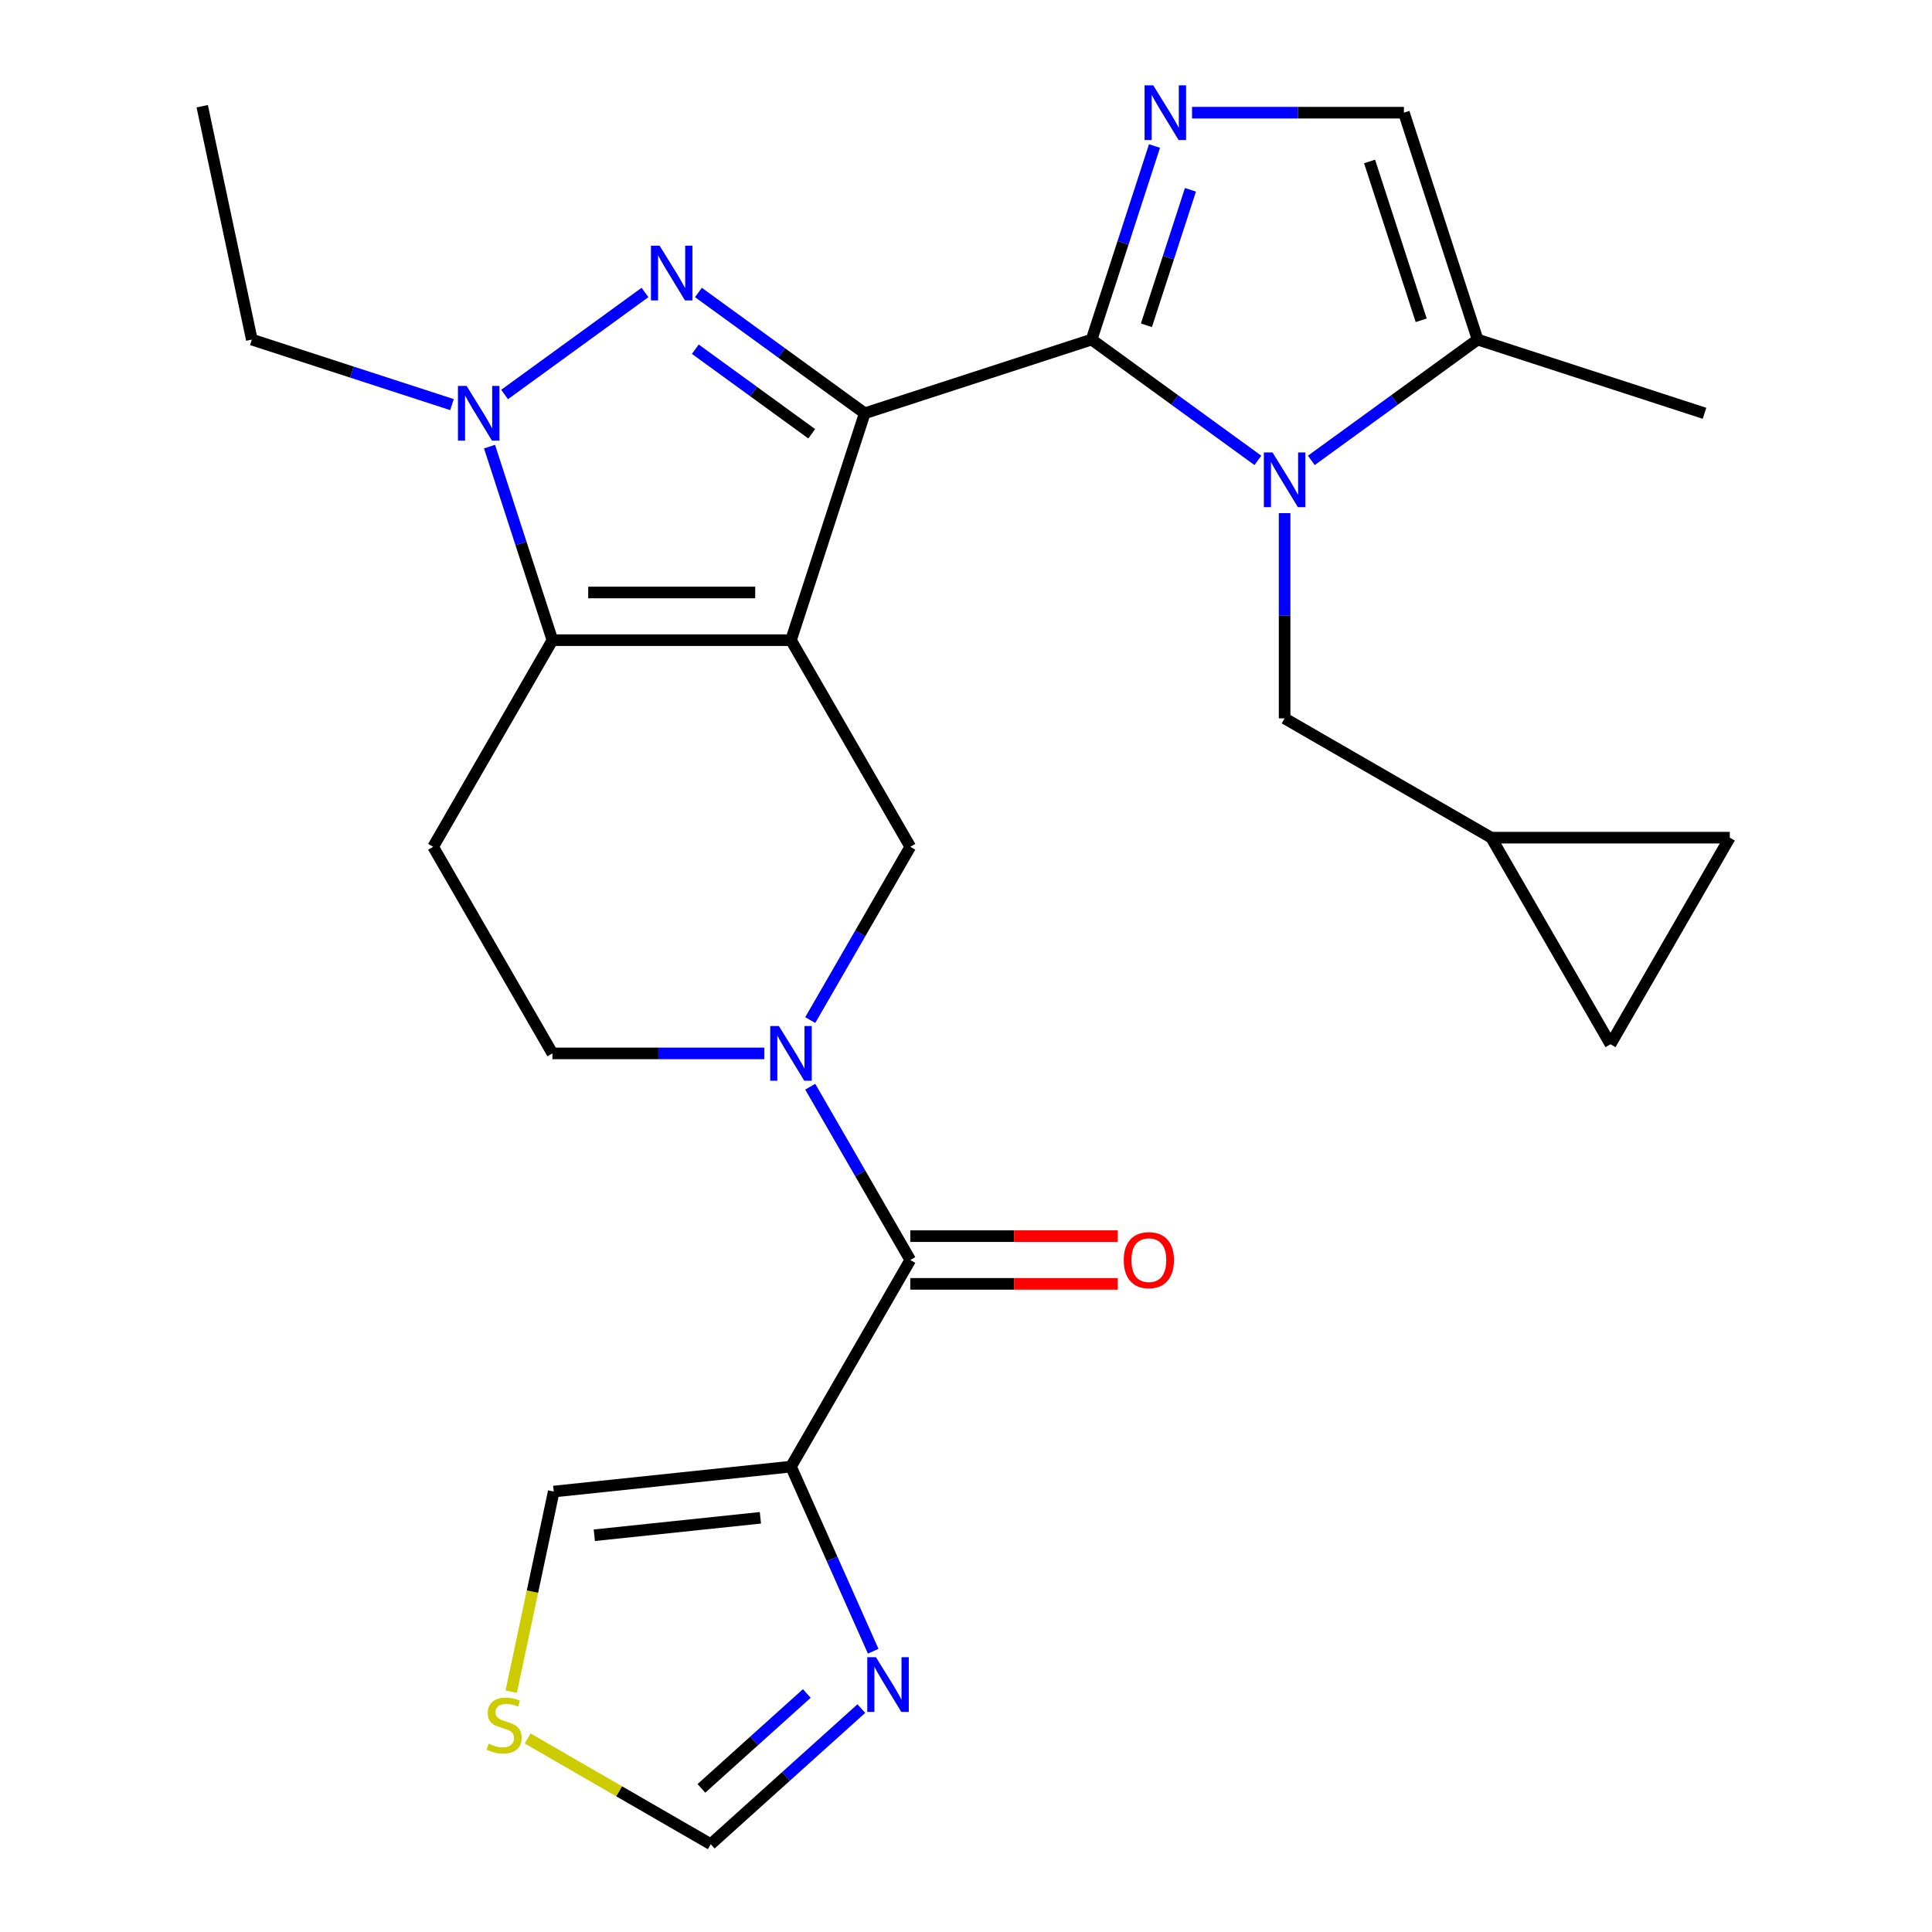 <?xml version='1.0' encoding='iso-8859-1'?>
<svg version='1.1' baseProfile='full'
              xmlns='http://www.w3.org/2000/svg'
                      xmlns:rdkit='http://www.rdkit.org/xml'
                      xmlns:xlink='http://www.w3.org/1999/xlink'
                  xml:space='preserve'
width='1000px' height='1000px' viewBox='0 0 1000 1000'>
<!-- END OF HEADER -->
<rect style='opacity:1.0;fill:#FFFFFF;stroke:none' width='1000' height='1000' x='0' y='0'> </rect>
<path class='bond-0' d='M 447.576,213.922 L 409.418,331.36' style='fill:none;fill-rule:evenodd;stroke:#000000;stroke-width:6px;stroke-linecap:butt;stroke-linejoin:miter;stroke-opacity:1' />
<path class='bond-1' d='M 447.576,213.922 L 565.014,175.764' style='fill:none;fill-rule:evenodd;stroke:#000000;stroke-width:6px;stroke-linecap:butt;stroke-linejoin:miter;stroke-opacity:1' />
<path class='bond-2' d='M 447.576,213.922 L 404.54,182.654' style='fill:none;fill-rule:evenodd;stroke:#000000;stroke-width:6px;stroke-linecap:butt;stroke-linejoin:miter;stroke-opacity:1' />
<path class='bond-2' d='M 404.54,182.654 L 361.504,151.387' style='fill:none;fill-rule:evenodd;stroke:#0000FF;stroke-width:6px;stroke-linecap:butt;stroke-linejoin:miter;stroke-opacity:1' />
<path class='bond-2' d='M 420.149,224.521 L 390.024,202.634' style='fill:none;fill-rule:evenodd;stroke:#000000;stroke-width:6px;stroke-linecap:butt;stroke-linejoin:miter;stroke-opacity:1' />
<path class='bond-2' d='M 390.024,202.634 L 359.899,180.747' style='fill:none;fill-rule:evenodd;stroke:#0000FF;stroke-width:6px;stroke-linecap:butt;stroke-linejoin:miter;stroke-opacity:1' />
<path class='bond-4' d='M 409.418,331.36 L 285.936,331.36' style='fill:none;fill-rule:evenodd;stroke:#000000;stroke-width:6px;stroke-linecap:butt;stroke-linejoin:miter;stroke-opacity:1' />
<path class='bond-4' d='M 390.896,306.663 L 304.458,306.663' style='fill:none;fill-rule:evenodd;stroke:#000000;stroke-width:6px;stroke-linecap:butt;stroke-linejoin:miter;stroke-opacity:1' />
<path class='bond-10' d='M 409.418,331.36 L 471.159,438.298' style='fill:none;fill-rule:evenodd;stroke:#000000;stroke-width:6px;stroke-linecap:butt;stroke-linejoin:miter;stroke-opacity:1' />
<path class='bond-3' d='M 565.014,175.764 L 608.05,207.031' style='fill:none;fill-rule:evenodd;stroke:#000000;stroke-width:6px;stroke-linecap:butt;stroke-linejoin:miter;stroke-opacity:1' />
<path class='bond-3' d='M 608.05,207.031 L 651.086,238.299' style='fill:none;fill-rule:evenodd;stroke:#0000FF;stroke-width:6px;stroke-linecap:butt;stroke-linejoin:miter;stroke-opacity:1' />
<path class='bond-6' d='M 565.014,175.764 L 581.291,125.668' style='fill:none;fill-rule:evenodd;stroke:#000000;stroke-width:6px;stroke-linecap:butt;stroke-linejoin:miter;stroke-opacity:1' />
<path class='bond-6' d='M 581.291,125.668 L 597.568,75.572' style='fill:none;fill-rule:evenodd;stroke:#0000FF;stroke-width:6px;stroke-linecap:butt;stroke-linejoin:miter;stroke-opacity:1' />
<path class='bond-6' d='M 593.385,168.367 L 604.779,133.3' style='fill:none;fill-rule:evenodd;stroke:#000000;stroke-width:6px;stroke-linecap:butt;stroke-linejoin:miter;stroke-opacity:1' />
<path class='bond-6' d='M 604.779,133.3 L 616.173,98.233' style='fill:none;fill-rule:evenodd;stroke:#0000FF;stroke-width:6px;stroke-linecap:butt;stroke-linejoin:miter;stroke-opacity:1' />
<path class='bond-5' d='M 333.85,151.387 L 261.178,204.186' style='fill:none;fill-rule:evenodd;stroke:#0000FF;stroke-width:6px;stroke-linecap:butt;stroke-linejoin:miter;stroke-opacity:1' />
<path class='bond-11' d='M 678.74,238.299 L 721.776,207.031' style='fill:none;fill-rule:evenodd;stroke:#0000FF;stroke-width:6px;stroke-linecap:butt;stroke-linejoin:miter;stroke-opacity:1' />
<path class='bond-11' d='M 721.776,207.031 L 764.812,175.764' style='fill:none;fill-rule:evenodd;stroke:#000000;stroke-width:6px;stroke-linecap:butt;stroke-linejoin:miter;stroke-opacity:1' />
<path class='bond-15' d='M 664.913,265.592 L 664.913,318.709' style='fill:none;fill-rule:evenodd;stroke:#0000FF;stroke-width:6px;stroke-linecap:butt;stroke-linejoin:miter;stroke-opacity:1' />
<path class='bond-15' d='M 664.913,318.709 L 664.913,371.826' style='fill:none;fill-rule:evenodd;stroke:#000000;stroke-width:6px;stroke-linecap:butt;stroke-linejoin:miter;stroke-opacity:1' />
<path class='bond-14' d='M 285.936,331.36 L 224.195,438.298' style='fill:none;fill-rule:evenodd;stroke:#000000;stroke-width:6px;stroke-linecap:butt;stroke-linejoin:miter;stroke-opacity:1' />
<path class='bond-27' d='M 285.936,331.36 L 269.659,281.264' style='fill:none;fill-rule:evenodd;stroke:#000000;stroke-width:6px;stroke-linecap:butt;stroke-linejoin:miter;stroke-opacity:1' />
<path class='bond-27' d='M 269.659,281.264 L 253.382,231.169' style='fill:none;fill-rule:evenodd;stroke:#0000FF;stroke-width:6px;stroke-linecap:butt;stroke-linejoin:miter;stroke-opacity:1' />
<path class='bond-24' d='M 233.951,209.429 L 182.145,192.596' style='fill:none;fill-rule:evenodd;stroke:#0000FF;stroke-width:6px;stroke-linecap:butt;stroke-linejoin:miter;stroke-opacity:1' />
<path class='bond-24' d='M 182.145,192.596 L 130.34,175.764' style='fill:none;fill-rule:evenodd;stroke:#000000;stroke-width:6px;stroke-linecap:butt;stroke-linejoin:miter;stroke-opacity:1' />
<path class='bond-13' d='M 616.999,58.325 L 671.827,58.325' style='fill:none;fill-rule:evenodd;stroke:#0000FF;stroke-width:6px;stroke-linecap:butt;stroke-linejoin:miter;stroke-opacity:1' />
<path class='bond-13' d='M 671.827,58.325 L 726.654,58.325' style='fill:none;fill-rule:evenodd;stroke:#000000;stroke-width:6px;stroke-linecap:butt;stroke-linejoin:miter;stroke-opacity:1' />
<path class='bond-7' d='M 419.376,527.99 L 445.267,483.144' style='fill:none;fill-rule:evenodd;stroke:#0000FF;stroke-width:6px;stroke-linecap:butt;stroke-linejoin:miter;stroke-opacity:1' />
<path class='bond-7' d='M 445.267,483.144 L 471.159,438.298' style='fill:none;fill-rule:evenodd;stroke:#000000;stroke-width:6px;stroke-linecap:butt;stroke-linejoin:miter;stroke-opacity:1' />
<path class='bond-9' d='M 419.376,562.484 L 445.267,607.33' style='fill:none;fill-rule:evenodd;stroke:#0000FF;stroke-width:6px;stroke-linecap:butt;stroke-linejoin:miter;stroke-opacity:1' />
<path class='bond-9' d='M 445.267,607.33 L 471.159,652.175' style='fill:none;fill-rule:evenodd;stroke:#000000;stroke-width:6px;stroke-linecap:butt;stroke-linejoin:miter;stroke-opacity:1' />
<path class='bond-16' d='M 395.591,545.237 L 340.764,545.237' style='fill:none;fill-rule:evenodd;stroke:#0000FF;stroke-width:6px;stroke-linecap:butt;stroke-linejoin:miter;stroke-opacity:1' />
<path class='bond-16' d='M 340.764,545.237 L 285.936,545.237' style='fill:none;fill-rule:evenodd;stroke:#000000;stroke-width:6px;stroke-linecap:butt;stroke-linejoin:miter;stroke-opacity:1' />
<path class='bond-8' d='M 409.418,759.114 L 471.159,652.175' style='fill:none;fill-rule:evenodd;stroke:#000000;stroke-width:6px;stroke-linecap:butt;stroke-linejoin:miter;stroke-opacity:1' />
<path class='bond-12' d='M 409.418,759.114 L 430.691,806.893' style='fill:none;fill-rule:evenodd;stroke:#000000;stroke-width:6px;stroke-linecap:butt;stroke-linejoin:miter;stroke-opacity:1' />
<path class='bond-12' d='M 430.691,806.893 L 451.964,854.673' style='fill:none;fill-rule:evenodd;stroke:#0000FF;stroke-width:6px;stroke-linecap:butt;stroke-linejoin:miter;stroke-opacity:1' />
<path class='bond-20' d='M 409.418,759.114 L 286.613,772.021' style='fill:none;fill-rule:evenodd;stroke:#000000;stroke-width:6px;stroke-linecap:butt;stroke-linejoin:miter;stroke-opacity:1' />
<path class='bond-20' d='M 393.579,785.611 L 307.615,794.646' style='fill:none;fill-rule:evenodd;stroke:#000000;stroke-width:6px;stroke-linecap:butt;stroke-linejoin:miter;stroke-opacity:1' />
<path class='bond-23' d='M 471.159,664.523 L 524.856,664.523' style='fill:none;fill-rule:evenodd;stroke:#000000;stroke-width:6px;stroke-linecap:butt;stroke-linejoin:miter;stroke-opacity:1' />
<path class='bond-23' d='M 524.856,664.523 L 578.554,664.523' style='fill:none;fill-rule:evenodd;stroke:#FF0000;stroke-width:6px;stroke-linecap:butt;stroke-linejoin:miter;stroke-opacity:1' />
<path class='bond-23' d='M 471.159,639.827 L 524.856,639.827' style='fill:none;fill-rule:evenodd;stroke:#000000;stroke-width:6px;stroke-linecap:butt;stroke-linejoin:miter;stroke-opacity:1' />
<path class='bond-23' d='M 524.856,639.827 L 578.554,639.827' style='fill:none;fill-rule:evenodd;stroke:#FF0000;stroke-width:6px;stroke-linecap:butt;stroke-linejoin:miter;stroke-opacity:1' />
<path class='bond-25' d='M 764.812,175.764 L 882.25,213.922' style='fill:none;fill-rule:evenodd;stroke:#000000;stroke-width:6px;stroke-linecap:butt;stroke-linejoin:miter;stroke-opacity:1' />
<path class='bond-28' d='M 764.812,175.764 L 726.654,58.325' style='fill:none;fill-rule:evenodd;stroke:#000000;stroke-width:6px;stroke-linecap:butt;stroke-linejoin:miter;stroke-opacity:1' />
<path class='bond-28' d='M 735.601,165.779 L 708.89,83.573' style='fill:none;fill-rule:evenodd;stroke:#000000;stroke-width:6px;stroke-linecap:butt;stroke-linejoin:miter;stroke-opacity:1' />
<path class='bond-18' d='M 445.816,884.37 L 406.847,919.458' style='fill:none;fill-rule:evenodd;stroke:#0000FF;stroke-width:6px;stroke-linecap:butt;stroke-linejoin:miter;stroke-opacity:1' />
<path class='bond-18' d='M 406.847,919.458 L 367.878,954.545' style='fill:none;fill-rule:evenodd;stroke:#000000;stroke-width:6px;stroke-linecap:butt;stroke-linejoin:miter;stroke-opacity:1' />
<path class='bond-18' d='M 417.6,876.543 L 390.321,901.105' style='fill:none;fill-rule:evenodd;stroke:#0000FF;stroke-width:6px;stroke-linecap:butt;stroke-linejoin:miter;stroke-opacity:1' />
<path class='bond-18' d='M 390.321,901.105 L 363.043,925.666' style='fill:none;fill-rule:evenodd;stroke:#000000;stroke-width:6px;stroke-linecap:butt;stroke-linejoin:miter;stroke-opacity:1' />
<path class='bond-29' d='M 224.195,438.298 L 285.936,545.237' style='fill:none;fill-rule:evenodd;stroke:#000000;stroke-width:6px;stroke-linecap:butt;stroke-linejoin:miter;stroke-opacity:1' />
<path class='bond-19' d='M 664.913,371.826 L 771.852,433.567' style='fill:none;fill-rule:evenodd;stroke:#000000;stroke-width:6px;stroke-linecap:butt;stroke-linejoin:miter;stroke-opacity:1' />
<path class='bond-17' d='M 264.597,875.597 L 275.605,823.809' style='fill:none;fill-rule:evenodd;stroke:#CCCC00;stroke-width:6px;stroke-linecap:butt;stroke-linejoin:miter;stroke-opacity:1' />
<path class='bond-17' d='M 275.605,823.809 L 286.613,772.021' style='fill:none;fill-rule:evenodd;stroke:#000000;stroke-width:6px;stroke-linecap:butt;stroke-linejoin:miter;stroke-opacity:1' />
<path class='bond-31' d='M 273.106,899.829 L 320.492,927.187' style='fill:none;fill-rule:evenodd;stroke:#CCCC00;stroke-width:6px;stroke-linecap:butt;stroke-linejoin:miter;stroke-opacity:1' />
<path class='bond-31' d='M 320.492,927.187 L 367.878,954.545' style='fill:none;fill-rule:evenodd;stroke:#000000;stroke-width:6px;stroke-linecap:butt;stroke-linejoin:miter;stroke-opacity:1' />
<path class='bond-21' d='M 771.852,433.567 L 895.333,433.567' style='fill:none;fill-rule:evenodd;stroke:#000000;stroke-width:6px;stroke-linecap:butt;stroke-linejoin:miter;stroke-opacity:1' />
<path class='bond-22' d='M 771.852,433.567 L 833.593,540.506' style='fill:none;fill-rule:evenodd;stroke:#000000;stroke-width:6px;stroke-linecap:butt;stroke-linejoin:miter;stroke-opacity:1' />
<path class='bond-30' d='M 895.333,433.567 L 833.593,540.506' style='fill:none;fill-rule:evenodd;stroke:#000000;stroke-width:6px;stroke-linecap:butt;stroke-linejoin:miter;stroke-opacity:1' />
<path class='bond-26' d='M 130.34,175.764 L 104.667,54.98' style='fill:none;fill-rule:evenodd;stroke:#000000;stroke-width:6px;stroke-linecap:butt;stroke-linejoin:miter;stroke-opacity:1' />
<path  class='atom-3' d='M 341.417 127.181
L 350.697 142.181
Q 351.617 143.661, 353.097 146.341
Q 354.577 149.021, 354.657 149.181
L 354.657 127.181
L 358.417 127.181
L 358.417 155.501
L 354.537 155.501
L 344.577 139.101
Q 343.417 137.181, 342.177 134.981
Q 340.977 132.781, 340.617 132.101
L 340.617 155.501
L 336.937 155.501
L 336.937 127.181
L 341.417 127.181
' fill='#0000FF'/>
<path  class='atom-4' d='M 658.653 234.184
L 667.933 249.184
Q 668.853 250.664, 670.333 253.344
Q 671.813 256.024, 671.893 256.184
L 671.893 234.184
L 675.653 234.184
L 675.653 262.504
L 671.773 262.504
L 661.813 246.104
Q 660.653 244.184, 659.413 241.984
Q 658.213 239.784, 657.853 239.104
L 657.853 262.504
L 654.173 262.504
L 654.173 234.184
L 658.653 234.184
' fill='#0000FF'/>
<path  class='atom-6' d='M 241.518 199.762
L 250.798 214.762
Q 251.718 216.242, 253.198 218.922
Q 254.678 221.602, 254.758 221.762
L 254.758 199.762
L 258.518 199.762
L 258.518 228.082
L 254.638 228.082
L 244.678 211.682
Q 243.518 209.762, 242.278 207.562
Q 241.078 205.362, 240.718 204.682
L 240.718 228.082
L 237.038 228.082
L 237.038 199.762
L 241.518 199.762
' fill='#0000FF'/>
<path  class='atom-7' d='M 596.912 44.165
L 606.192 59.165
Q 607.112 60.645, 608.592 63.325
Q 610.072 66.005, 610.152 66.165
L 610.152 44.165
L 613.912 44.165
L 613.912 72.485
L 610.032 72.485
L 600.072 56.085
Q 598.912 54.165, 597.672 51.965
Q 596.472 49.765, 596.112 49.085
L 596.112 72.485
L 592.432 72.485
L 592.432 44.165
L 596.912 44.165
' fill='#0000FF'/>
<path  class='atom-8' d='M 403.158 531.077
L 412.438 546.077
Q 413.358 547.557, 414.838 550.237
Q 416.318 552.917, 416.398 553.077
L 416.398 531.077
L 420.158 531.077
L 420.158 559.397
L 416.278 559.397
L 406.318 542.997
Q 405.158 541.077, 403.918 538.877
Q 402.718 536.677, 402.358 535.997
L 402.358 559.397
L 398.678 559.397
L 398.678 531.077
L 403.158 531.077
' fill='#0000FF'/>
<path  class='atom-13' d='M 453.383 857.76
L 462.663 872.76
Q 463.583 874.24, 465.063 876.92
Q 466.543 879.6, 466.623 879.76
L 466.623 857.76
L 470.383 857.76
L 470.383 886.08
L 466.503 886.08
L 456.543 869.68
Q 455.383 867.76, 454.143 865.56
Q 452.943 863.36, 452.583 862.68
L 452.583 886.08
L 448.903 886.08
L 448.903 857.76
L 453.383 857.76
' fill='#0000FF'/>
<path  class='atom-18' d='M 252.939 902.525
Q 253.259 902.645, 254.579 903.205
Q 255.899 903.765, 257.339 904.125
Q 258.819 904.445, 260.259 904.445
Q 262.939 904.445, 264.499 903.165
Q 266.059 901.845, 266.059 899.565
Q 266.059 898.005, 265.259 897.045
Q 264.499 896.085, 263.299 895.565
Q 262.099 895.045, 260.099 894.445
Q 257.579 893.685, 256.059 892.965
Q 254.579 892.245, 253.499 890.725
Q 252.459 889.205, 252.459 886.645
Q 252.459 883.085, 254.859 880.885
Q 257.299 878.685, 262.099 878.685
Q 265.379 878.685, 269.099 880.245
L 268.179 883.325
Q 264.779 881.925, 262.219 881.925
Q 259.459 881.925, 257.939 883.085
Q 256.419 884.205, 256.459 886.165
Q 256.459 887.685, 257.219 888.605
Q 258.019 889.525, 259.139 890.045
Q 260.299 890.565, 262.219 891.165
Q 264.779 891.965, 266.299 892.765
Q 267.819 893.565, 268.899 895.205
Q 270.019 896.805, 270.019 899.565
Q 270.019 903.485, 267.379 905.605
Q 264.779 907.685, 260.419 907.685
Q 257.899 907.685, 255.979 907.125
Q 254.099 906.605, 251.859 905.685
L 252.939 902.525
' fill='#CCCC00'/>
<path  class='atom-24' d='M 581.641 652.255
Q 581.641 645.455, 585.001 641.655
Q 588.361 637.855, 594.641 637.855
Q 600.921 637.855, 604.281 641.655
Q 607.641 645.455, 607.641 652.255
Q 607.641 659.135, 604.241 663.055
Q 600.841 666.935, 594.641 666.935
Q 588.401 666.935, 585.001 663.055
Q 581.641 659.175, 581.641 652.255
M 594.641 663.735
Q 598.961 663.735, 601.281 660.855
Q 603.641 657.935, 603.641 652.255
Q 603.641 646.695, 601.281 643.895
Q 598.961 641.055, 594.641 641.055
Q 590.321 641.055, 587.961 643.855
Q 585.641 646.655, 585.641 652.255
Q 585.641 657.975, 587.961 660.855
Q 590.321 663.735, 594.641 663.735
' fill='#FF0000'/>
</svg>
